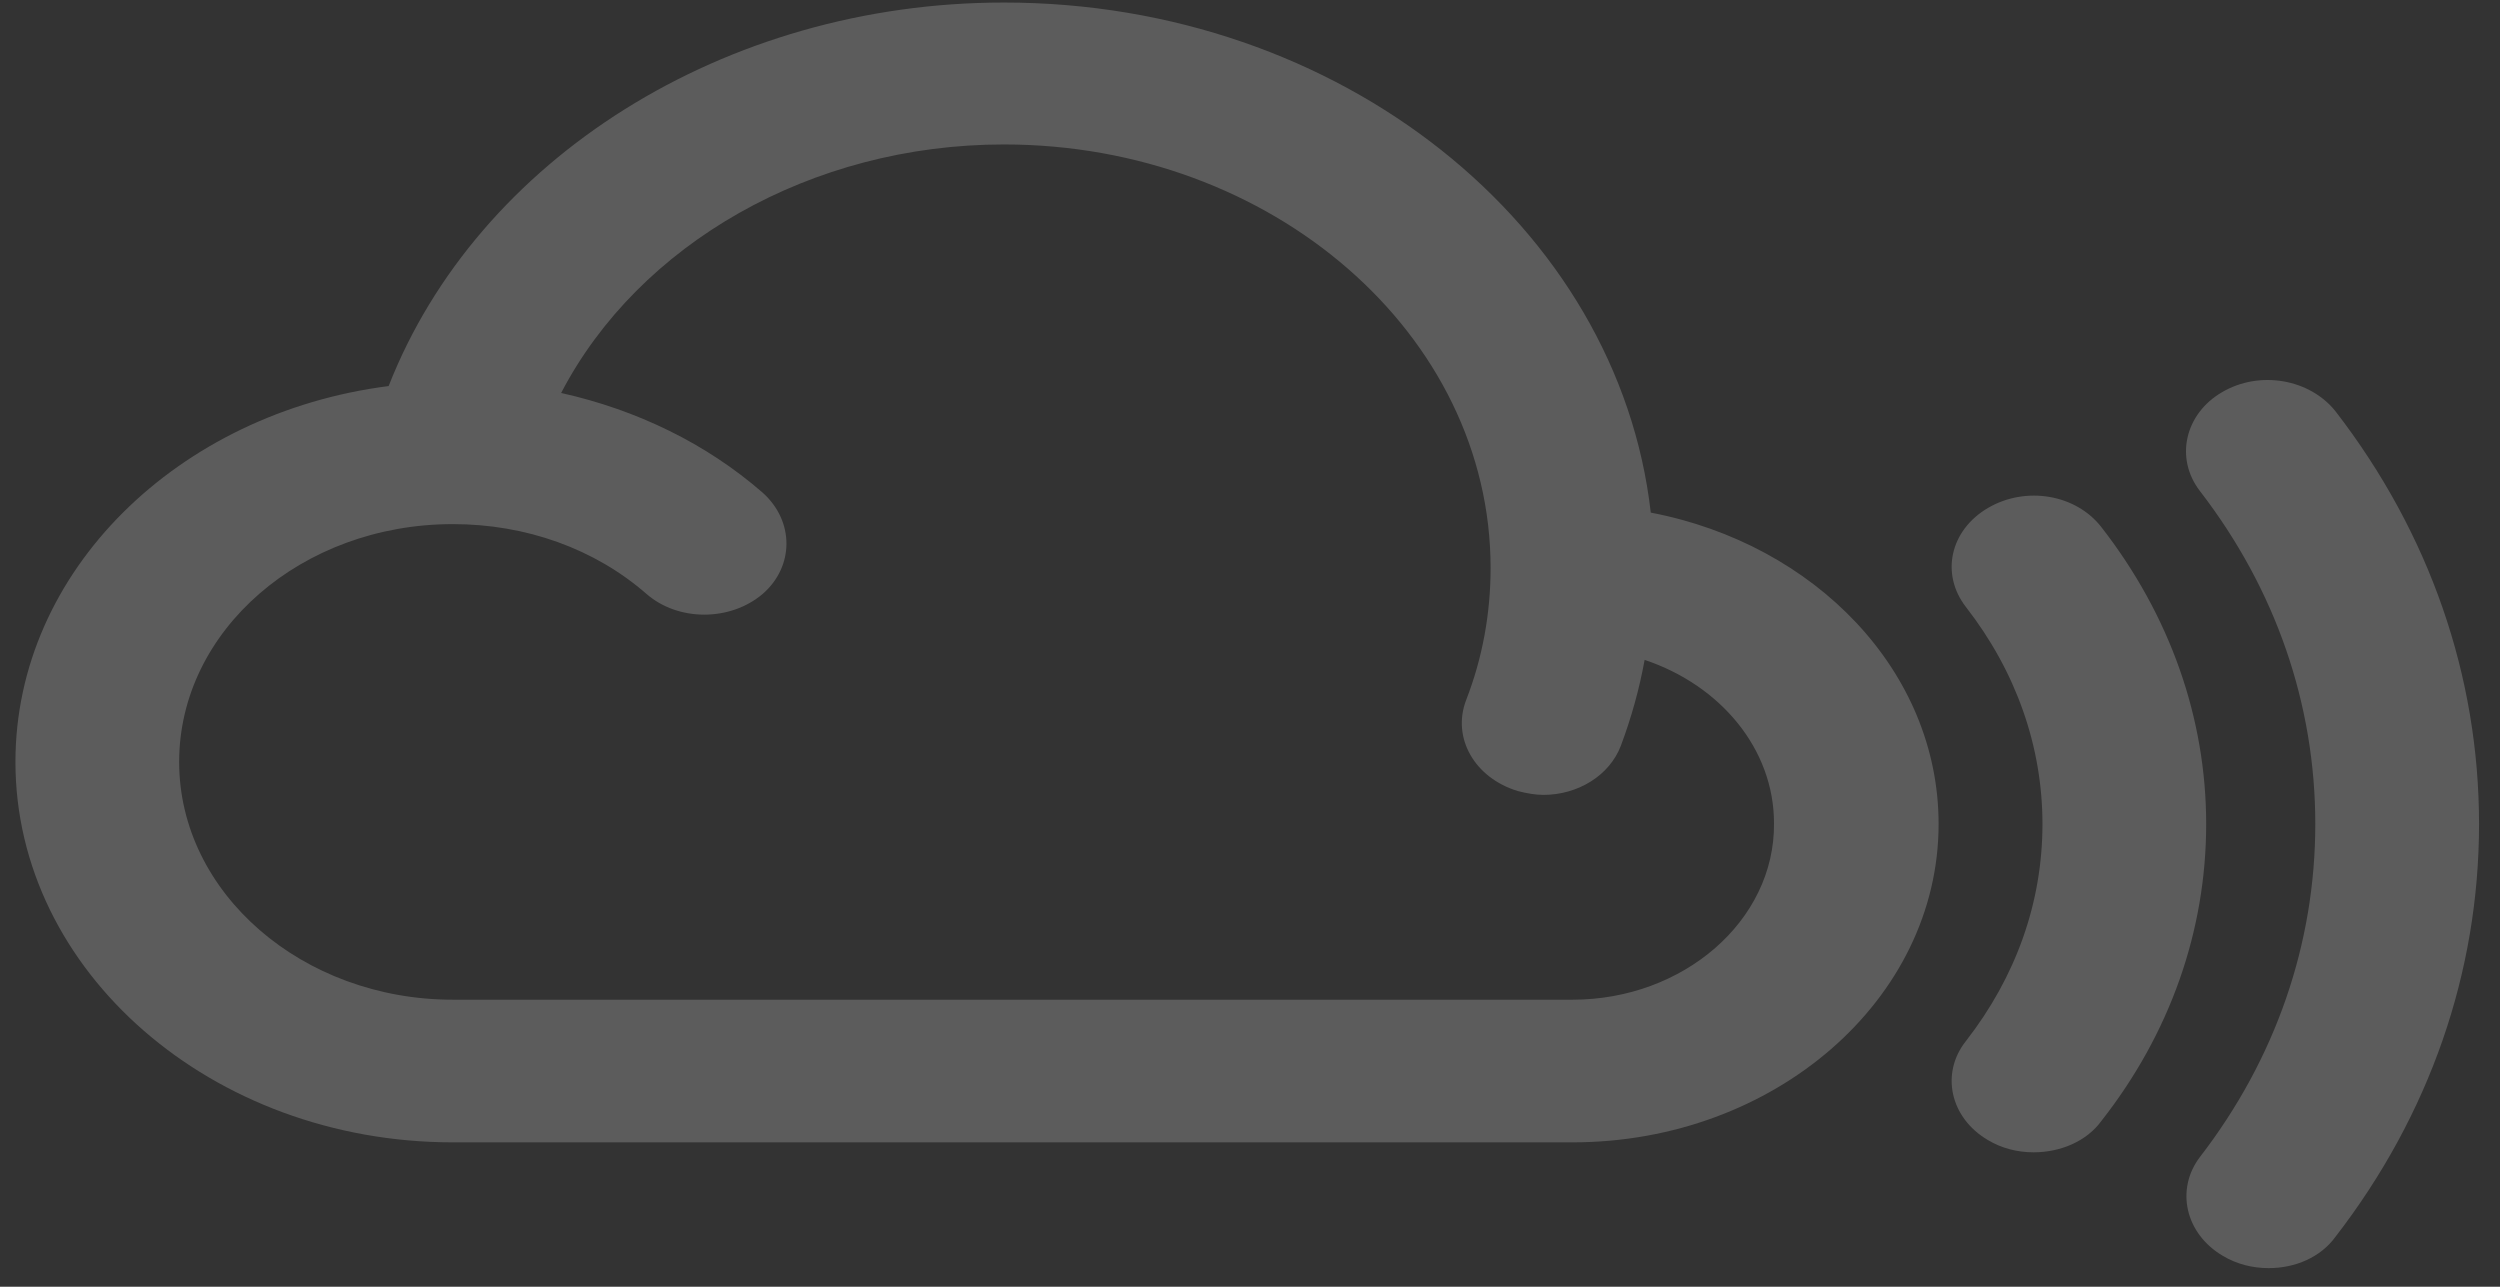 <svg width="68" height="35" viewBox="0 0 68 35" fill="none" xmlns="http://www.w3.org/2000/svg">
<rect x="0" y="0" width="68" height="35" fill="#333333" stroke="none"/>
<g opacity="0.2">
<path d="M61.708 34.493C61.277 34.493 60.846 34.389 60.463 34.16C59.433 33.555 59.17 32.345 59.84 31.468C61.899 28.798 62.976 25.668 62.976 22.414C62.976 19.159 61.899 16.03 59.84 13.359C59.146 12.462 59.433 11.252 60.439 10.668C61.468 10.063 62.833 10.313 63.527 11.189C66.089 14.507 67.43 18.387 67.43 22.414C67.43 26.44 66.089 30.321 63.527 33.638C63.12 34.201 62.426 34.493 61.708 34.493Z" fill="white"/>
<path d="M55.315 31.343C54.884 31.343 54.453 31.239 54.07 31.009C53.041 30.404 52.778 29.194 53.472 28.318C54.837 26.565 55.555 24.542 55.555 22.414C55.555 20.306 54.837 18.262 53.472 16.509C52.778 15.612 53.041 14.423 54.07 13.818C55.1 13.213 56.465 13.443 57.159 14.34C59.026 16.739 60.008 19.535 60.008 22.414C60.008 25.314 59.026 28.109 57.159 30.488C56.752 31.051 56.033 31.343 55.315 31.343Z" fill="white"/>
<path d="M44.901 13.943C44.016 6.161 36.474 0.069 27.305 0.069C19.716 0.069 12.989 4.325 10.571 10.501C4.849 11.231 0.42 15.529 0.42 20.724C0.42 26.419 5.759 31.072 12.318 31.072H42.771C48.253 31.072 52.73 27.192 52.73 22.414C52.73 18.262 49.378 14.799 44.901 13.943ZM42.771 27.192H12.318C8.225 27.192 4.873 24.291 4.873 20.724C4.873 17.156 8.201 14.256 12.318 14.256C14.305 14.256 16.173 14.924 17.585 16.155C18.447 16.906 19.86 16.906 20.745 16.155C21.607 15.404 21.607 14.173 20.745 13.401C19.213 12.066 17.322 11.148 15.263 10.689C17.37 6.641 22.062 3.929 27.305 3.929C34.607 3.929 40.544 9.103 40.544 15.445C40.544 16.676 40.329 17.887 39.874 19.055C39.491 20.077 40.113 21.162 41.286 21.517C41.526 21.579 41.765 21.621 41.981 21.621C42.914 21.621 43.776 21.099 44.087 20.286C44.375 19.514 44.59 18.742 44.734 17.949C46.793 18.638 48.253 20.369 48.253 22.393C48.277 25.043 45.787 27.192 42.771 27.192Z" fill="white"/>
</g>
</svg>
